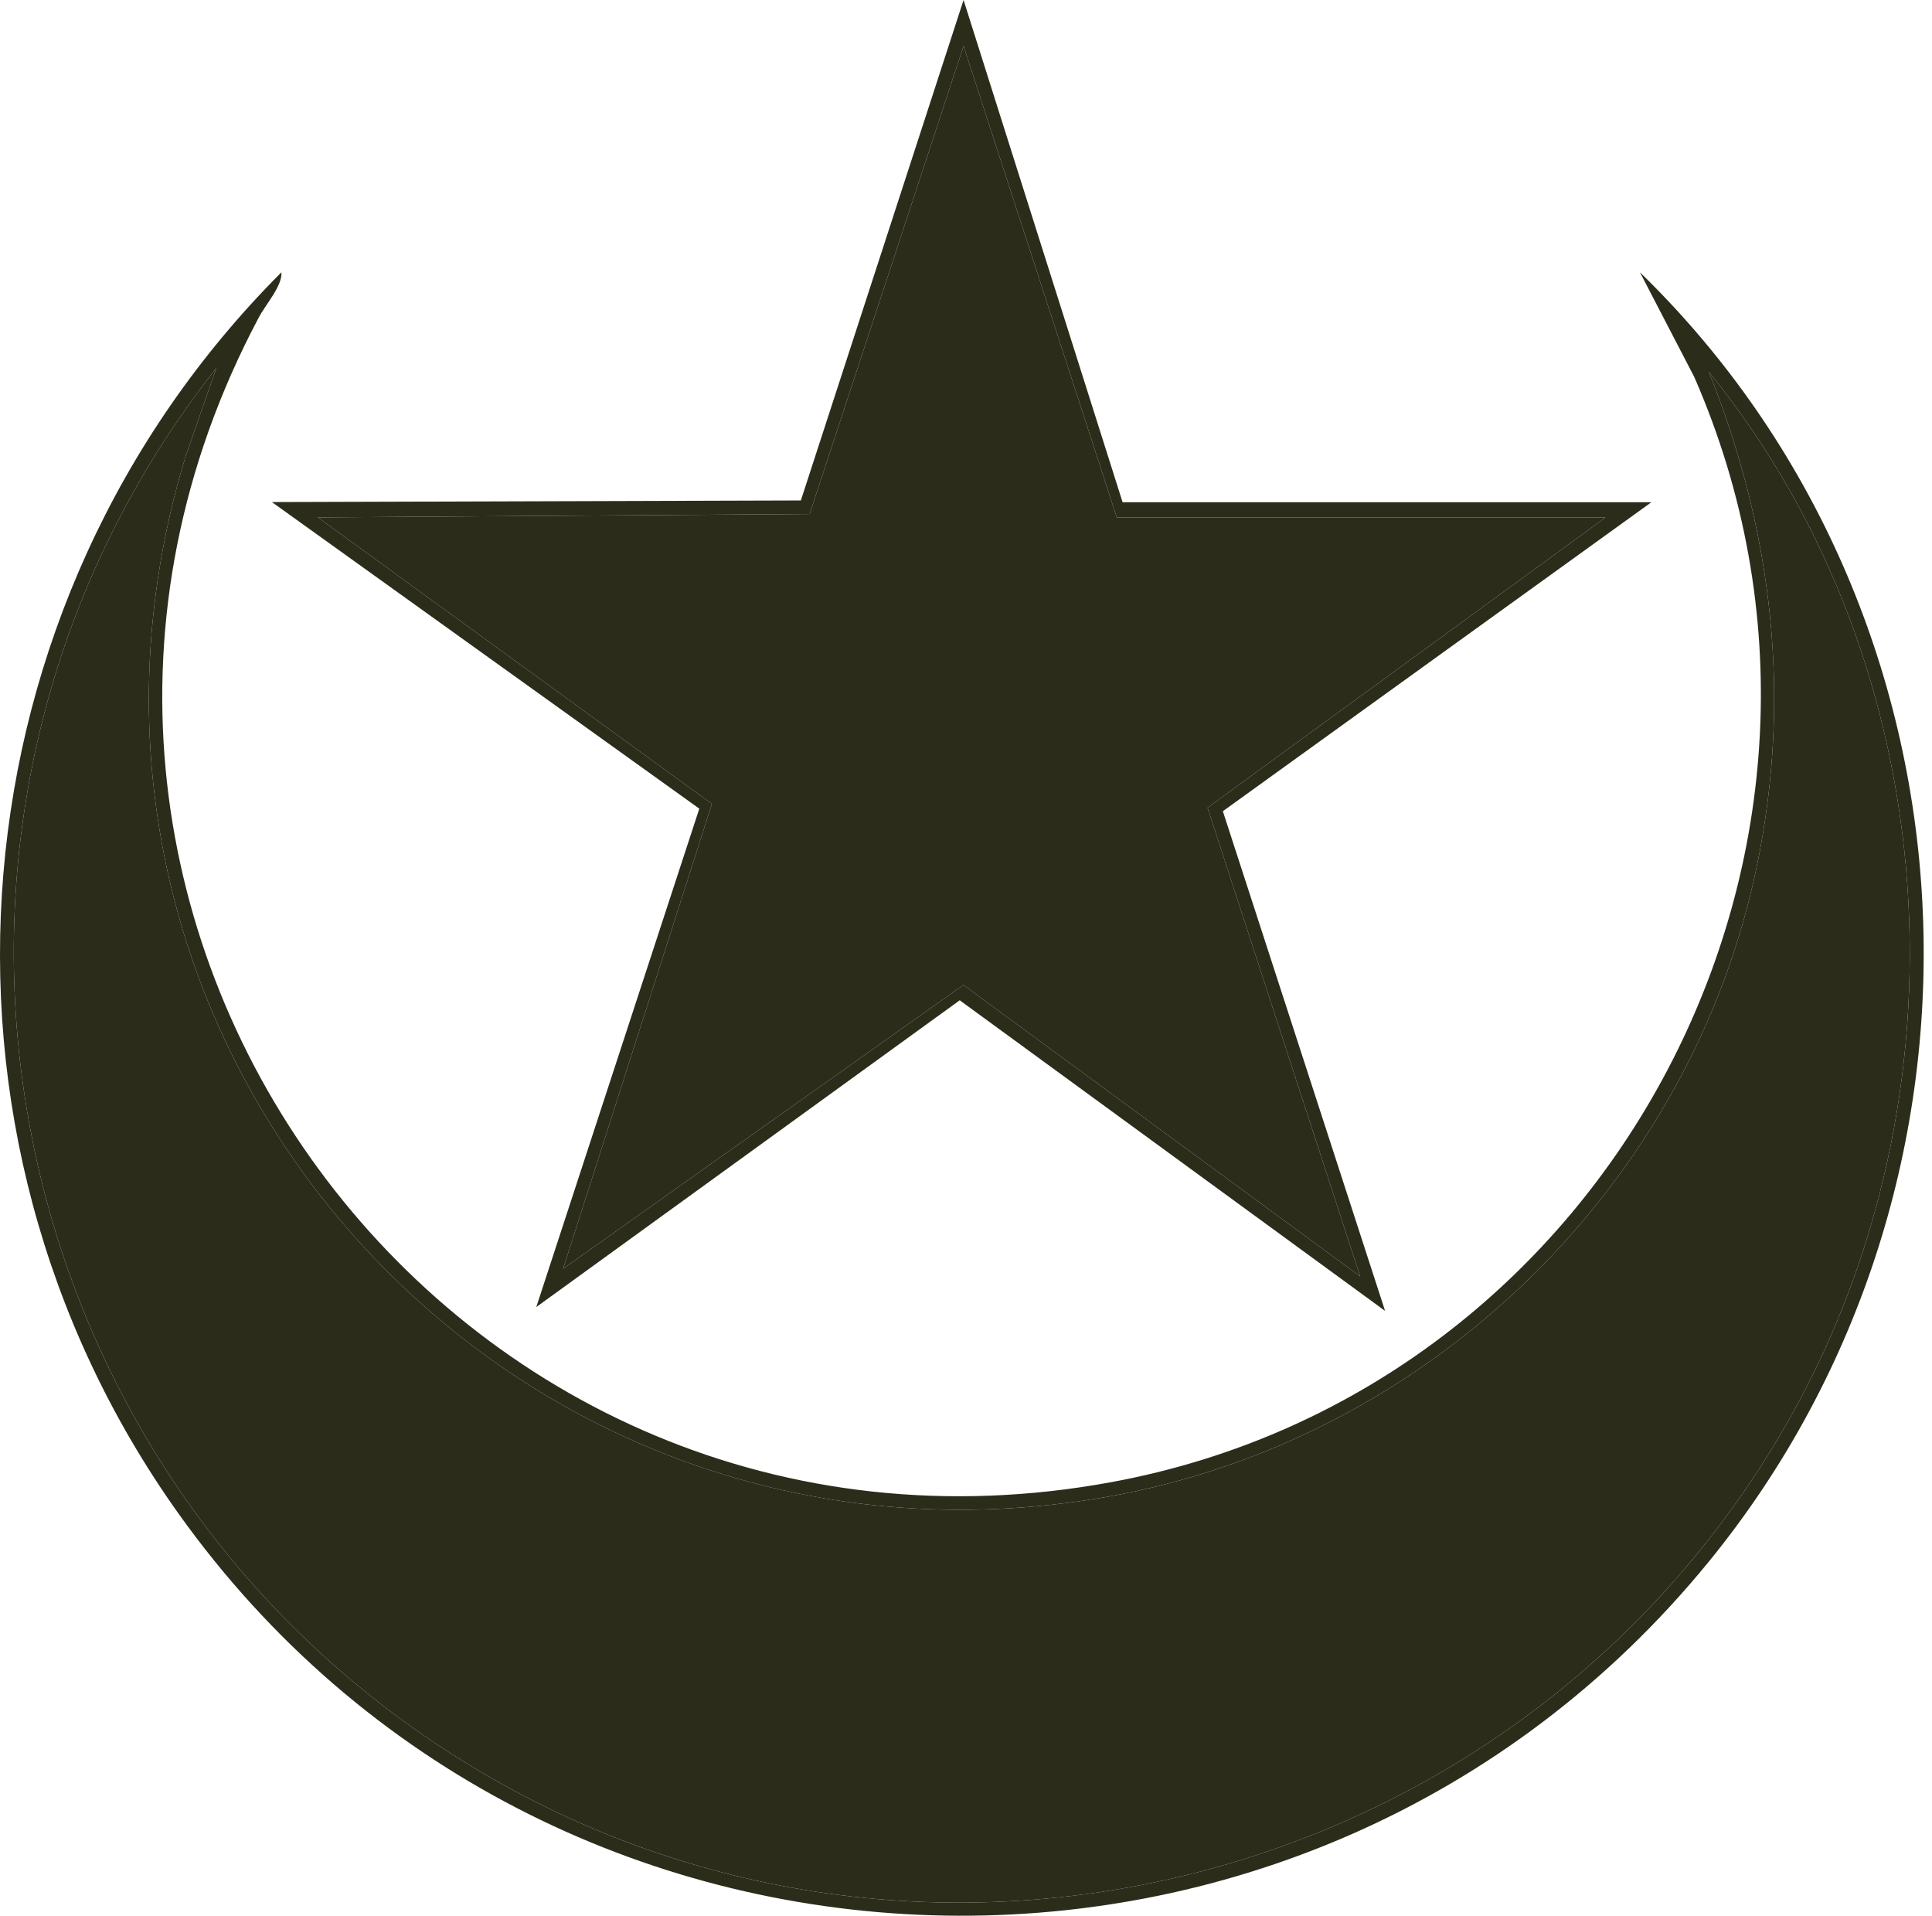 <svg xmlns="http://www.w3.org/2000/svg" fill="none" viewBox="0 0 121 120" height="120" width="121">
<path fill="#2B2D1A" d="M35.267 79.45L44.587 50.34L19.907 32.4L50.707 32.19L60.347 2.88L69.947 32.41H100.547L75.627 50.58L85.187 79.93L60.337 61.68L35.267 79.45Z"></path>
<path fill="#2B2D1A" d="M33.587 81.85L43.797 50.64L17.027 31.44L50.157 31.34L60.347 0L70.307 31.45H103.427L76.587 50.8L86.747 82.09L60.107 62.64L33.587 81.85ZM19.907 32.4L44.587 50.34L35.267 79.45L60.337 61.68L85.187 79.93L75.627 50.58L100.547 32.41H69.947L60.347 2.88L50.707 32.19L19.907 32.4Z"></path>
<path fill="#2B2D1A" d="M11.627 28.57C0.437 65.26 31.677 100.38 69.357 93.73C89.477 90.18 105.887 74.25 110.027 54.25C112.227 43.65 111.017 33.28 107.027 23.29C121.967 41.68 123.627 68.73 111.867 89.21C94.657 119.19 55.237 128.48 26.547 108.68C-1.563 89.28 -7.663 49.96 13.547 23.05L11.627 28.57Z"></path>
<path fill="#2B2D1A" d="M26.547 108.68C55.237 128.48 94.657 119.19 111.867 89.21C123.627 68.73 121.967 41.68 107.027 23.29C111.017 33.28 112.227 43.65 110.027 54.25C105.887 74.25 89.477 90.18 69.357 93.73C31.677 100.38 0.437 65.26 11.627 28.57L13.547 23.05C-7.663 49.96 -1.563 89.28 26.547 108.68ZM107.017 97.8C81.927 128.54 34.217 127.1 11.177 94.78C-5.923 70.8 -3.113 37.8 17.627 17.05C17.677 17.93 16.657 19.02 16.187 19.92C-3.593 57.22 28.217 100.46 69.627 92.81C100.947 87.03 118.927 52.91 106.107 23.6L102.707 17.05C124.727 38.46 126.427 74.02 107.017 97.8Z"></path>
</svg>
